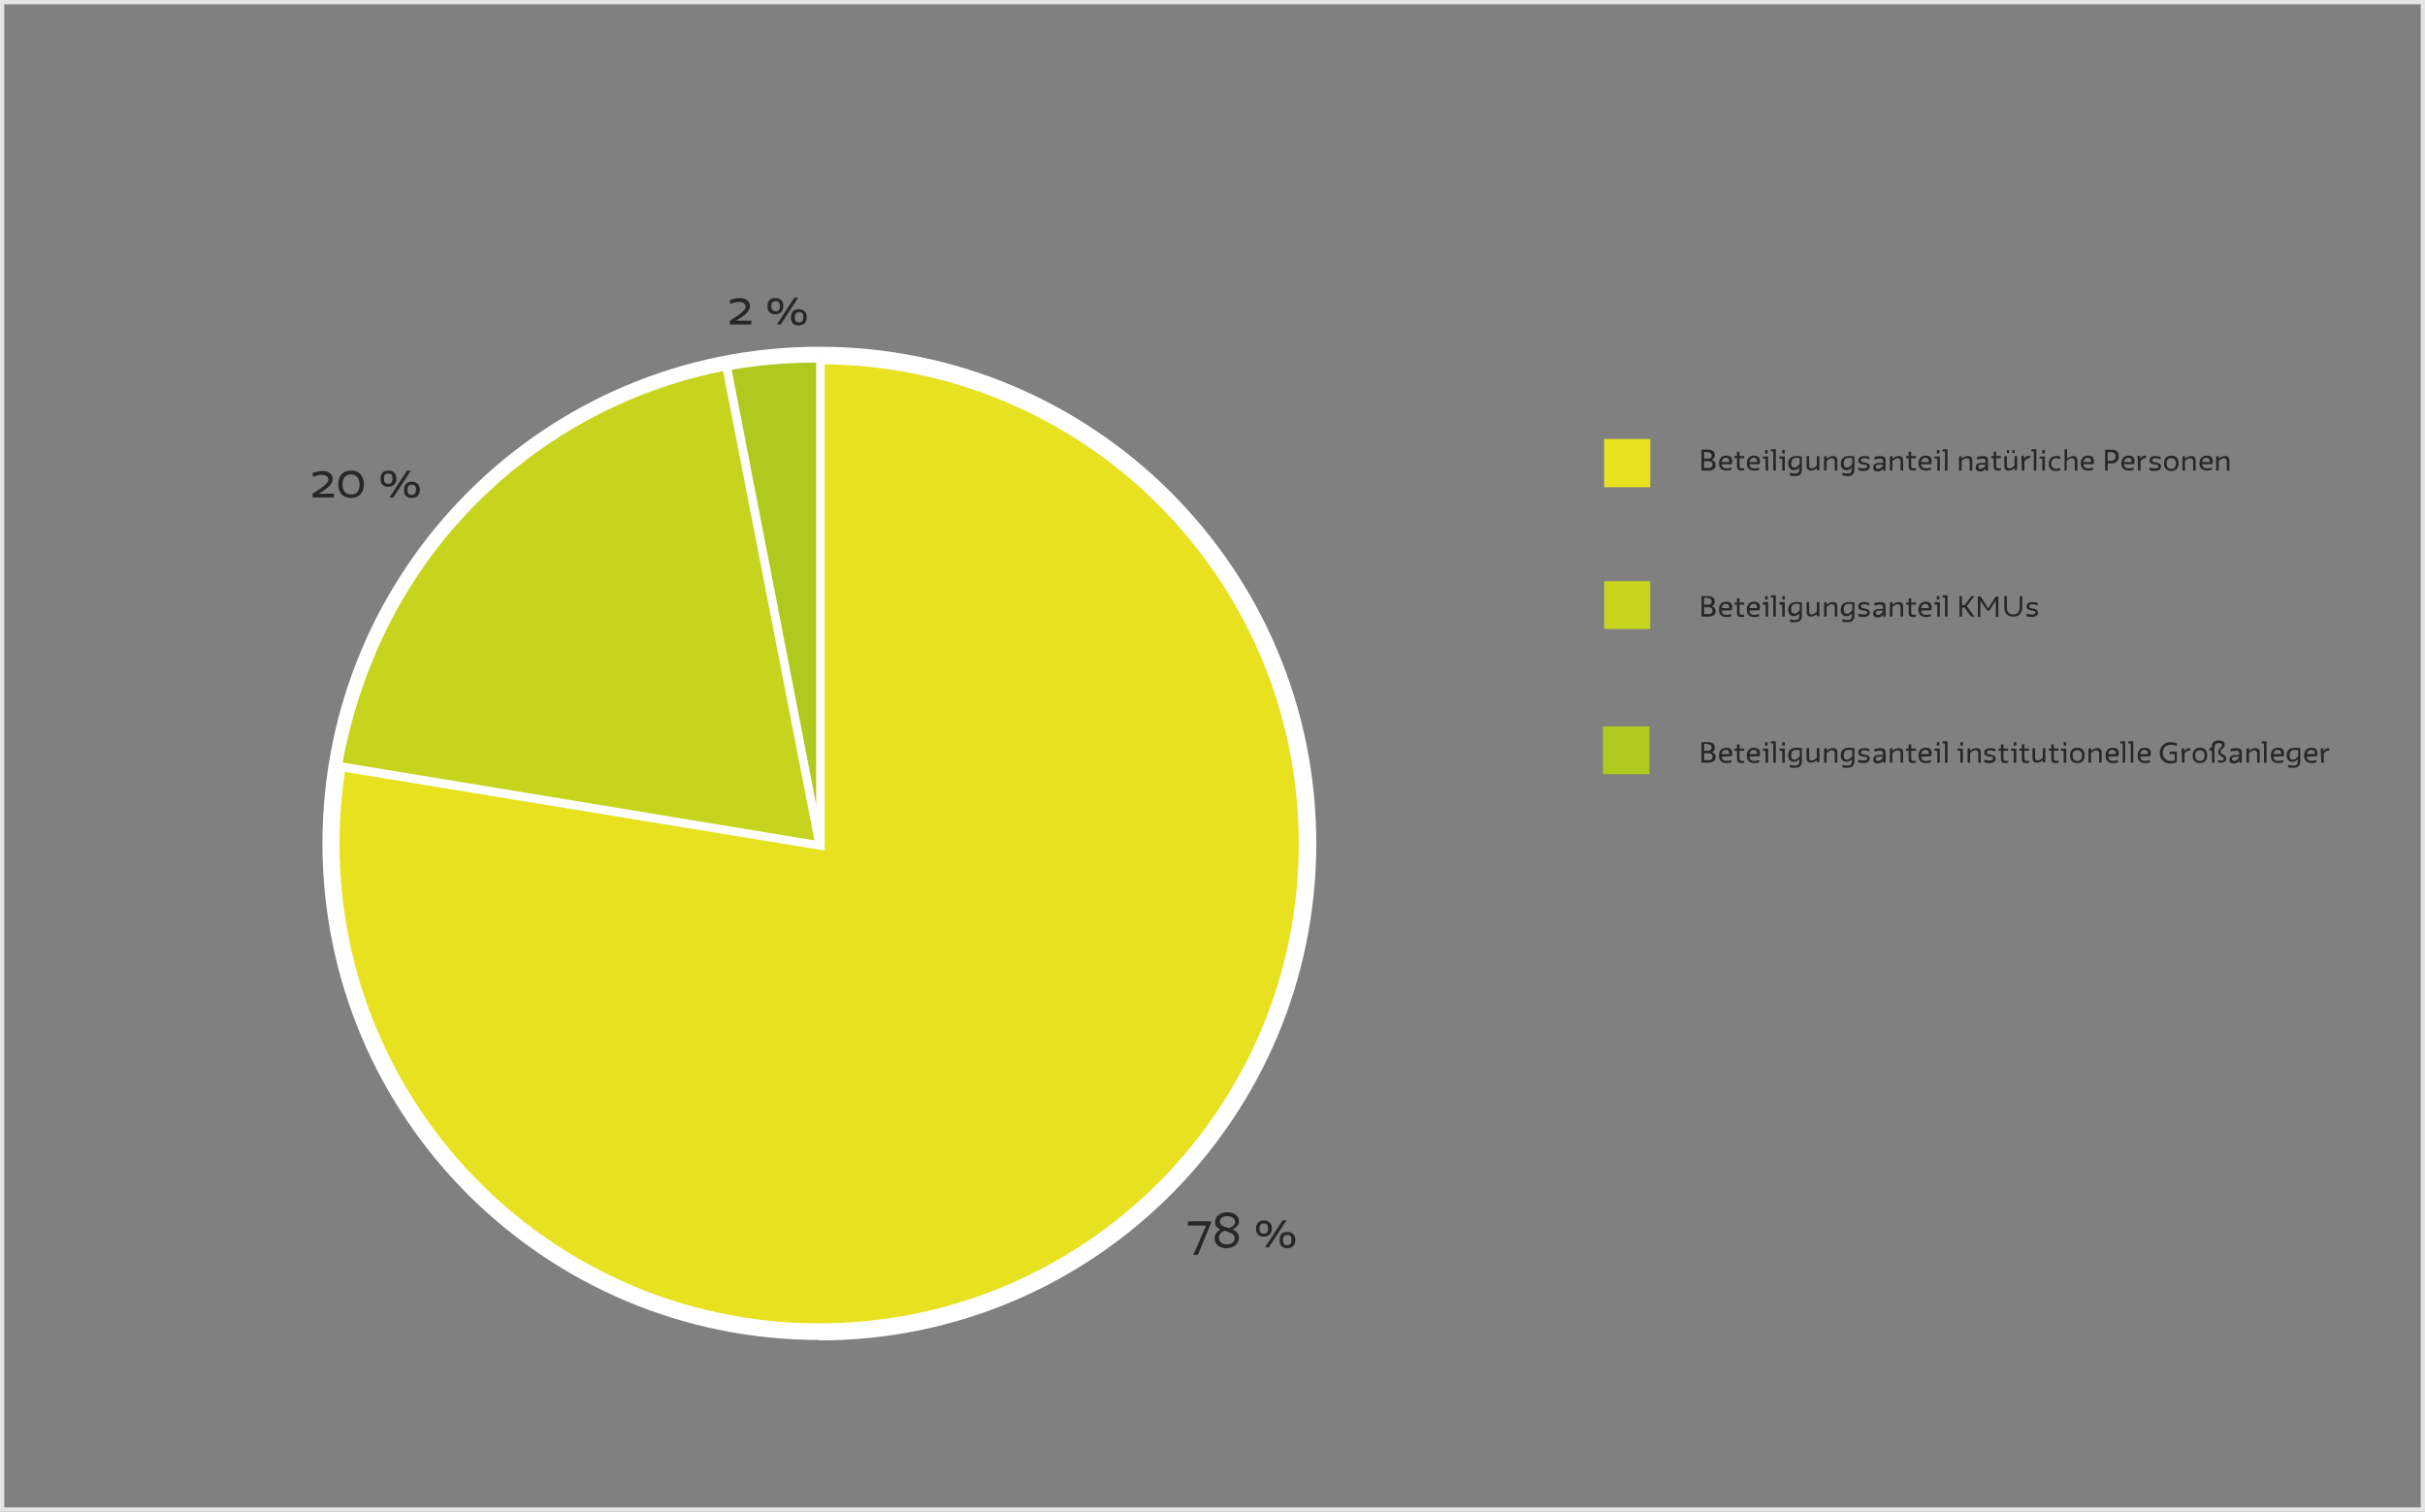 <?xml version="1.0" encoding="UTF-8"?>
<!-- Generator: Adobe Illustrator 25.3.1, SVG Export Plug-In . SVG Version: 6.00 Build 0)  -->
<svg xmlns="http://www.w3.org/2000/svg" xmlns:xlink="http://www.w3.org/1999/xlink" version="1.1" id="Ebene_1" x="0px" y="0px" viewBox="0 0 567.8 354" style="enable-background:new 0 0 567.8 354;" xml:space="preserve">
<rect x="0" y="0" width="567.8" height="354" fill="#808080" stroke="none"/>
<style type="text/css">
	.st0{fill:#272727;}
	.st1{fill:#E7E120;}
	.st2{fill:#C6D41D;}
	.st3{fill:#AFC91E;}
	.st4{fill:#FFFFFF;}
	.st5{fill:#E5E5E5;}
</style>
<g>
	<path class="st0" d="M280.5,293.8l3.1-7.5l-0.1-0.3h-5.3l-0.1,1h4.3l-3,6.9L280.5,293.8L280.5,293.8z M284.4,290.1   c0,1.5,1.4,2.2,2.7,2.2c1.5,0,3-0.8,3-2.5c0-1-0.7-1.5-1.5-1.9c0.8-0.4,1.5-1,1.5-1.9c0-1.3-1.2-2.1-2.7-2.1s-2.9,0.8-2.9,2.3   c0,0.9,0.5,1.4,1.3,1.7C285,288.3,284.4,289,284.4,290.1L284.4,290.1z M289.1,289.9c0,1-0.8,1.5-1.8,1.5c-1.1,0-1.9-0.5-1.9-1.6   c0-0.8,0.7-1.4,1.3-1.6C287.9,288.6,289.1,288.9,289.1,289.9L289.1,289.9z M285.6,286.1c0-0.8,0.8-1.3,1.8-1.3s1.8,0.5,1.8,1.4   c0,0.6-0.6,1.1-1.4,1.4C286.6,287.3,285.6,287,285.6,286.1L285.6,286.1z M294.9,287.7c0-0.9,0.4-1.2,1-1.2c0.8,0,1,0.5,1,1.2   c0,0.9-0.4,1.2-1,1.2C295.2,288.9,294.9,288.6,294.9,287.7L294.9,287.7z M294.1,287.7c0,1.1,0.5,1.9,1.8,1.9s1.9-0.8,1.9-1.9   s-0.6-1.9-1.9-1.9C294.7,285.8,294.1,286.6,294.1,287.7L294.1,287.7z M300.4,290.4c0-0.9,0.4-1.2,1-1.2c0.8,0,1,0.4,1,1.2   c0,0.9-0.4,1.2-1,1.2C300.7,291.6,300.4,291.2,300.4,290.4L300.4,290.4L300.4,290.4z M299.6,290.4c0,1.1,0.5,1.9,1.8,1.9   s1.9-0.8,1.9-1.9s-0.6-1.9-1.9-1.9S299.6,289.2,299.6,290.4L299.6,290.4z M296.2,292.1h0.9l4.1-6.3h-0.9L296.2,292.1L296.2,292.1z"></path>
	<path class="st0" d="M78.2,116.5v-0.9h-3.6l0,0c1.1-0.6,3.3-1.9,3.3-3.4c0-0.9-0.6-1.9-2.4-1.9c-0.8,0-1.7,0.2-2.3,0.5l0.1,0.9   c0.6-0.3,1.4-0.5,2-0.5c1.3,0,1.6,0.7,1.6,1.1c0,1.2-3,2.8-3.7,3.3v0.9H78.2L78.2,116.5z M79.2,113.4c0,1.8,0.9,3.2,3,3.2   c2,0,3-1.3,3-3.2c0-1.7-0.9-3.2-3-3.2C80.2,110.2,79.2,111.5,79.2,113.4L79.2,113.4z M80.2,113.4c0-1.5,0.7-2.3,2-2.3s2,0.9,2,2.4   s-0.7,2.3-2,2.3C80.8,115.8,80.2,114.8,80.2,113.4L80.2,113.4z M89.9,112.1c0-0.9,0.3-1.2,1-1.2c0.8,0,1,0.4,1,1.2   c0,0.9-0.4,1.2-1,1.2C90.2,113.3,89.9,112.9,89.9,112.1L89.9,112.1z M89.1,112.1c0,1.1,0.5,1.9,1.8,1.9s1.9-0.8,1.9-1.9   c0-1.2-0.6-1.9-1.9-1.9C89.7,110.2,89.1,110.9,89.1,112.1L89.1,112.1z M95.4,114.7c0-0.9,0.4-1.2,1-1.2c0.8,0,1,0.4,1,1.2   c0,0.9-0.4,1.2-1,1.2C95.7,115.9,95.4,115.6,95.4,114.7L95.4,114.7L95.4,114.7z M94.6,114.7c0,1.2,0.5,1.9,1.8,1.9s1.9-0.8,1.9-1.9   s-0.6-1.9-1.9-1.9C95.2,112.8,94.6,113.6,94.6,114.7L94.6,114.7z M91.2,116.5h0.9l4.1-6.3h-0.9L91.2,116.5L91.2,116.5z"></path>
	<path class="st0" d="M175.9,76v-0.9h-3.6l0,0c1.1-0.6,3.3-1.9,3.3-3.4c0-0.9-0.6-1.9-2.4-1.9c-0.9,0-1.7,0.2-2.3,0.5l0.1,0.9   c0.6-0.3,1.4-0.5,2-0.5c1.3,0,1.6,0.7,1.6,1.1c0,1.2-3,2.8-3.7,3.3V76H175.9L175.9,76z M180.6,71.7c0-0.9,0.4-1.2,1-1.2   c0.8,0,1,0.4,1,1.2c0,0.9-0.4,1.2-1,1.2C180.9,72.8,180.6,72.5,180.6,71.7L180.6,71.7z M179.7,71.7c0,1.1,0.5,1.9,1.8,1.9   s1.9-0.8,1.9-1.9c0-1.2-0.6-1.9-1.9-1.9C180.3,69.8,179.7,70.5,179.7,71.7L179.7,71.7z M186.1,74.3c0-0.9,0.4-1.2,1-1.2   c0.8,0,1,0.4,1,1.2c0,0.9-0.4,1.2-1,1.2C186.4,75.5,186.1,75.2,186.1,74.3L186.1,74.3L186.1,74.3z M185.2,74.3   c0,1.2,0.5,1.9,1.8,1.9s1.9-0.8,1.9-1.9s-0.6-1.9-1.9-1.9C185.8,72.4,185.2,73.2,185.2,74.3L185.2,74.3z M181.9,76h0.9l4.1-6.3H186   L181.9,76L181.9,76z"></path>
	<polygon class="st1" points="375.6,102.8 375.6,114.1 386.4,114.1 386.4,102.8  "></polygon>
	<polygon class="st2" points="375.6,136.1 375.6,147.3 386.4,147.3 386.4,136.1  "></polygon>
	<polygon class="st3" points="375.3,170.1 375.3,181.3 386.2,181.3 386.2,170.1  "></polygon>
	<path class="st1" d="M191.8,311.9c63.2,0,114.4-51.2,114.4-114.4S255,83.1,191.8,83.1S77.5,134.3,77.5,197.5   S128.7,311.9,191.8,311.9L191.8,311.9z"></path>
	<path class="st4" d="M191.8,311.9v2c64.3,0,116.4-52.1,116.4-116.4S256.1,81.2,191.8,81.2s-116.3,52-116.3,116.3   s52.1,116.3,116.4,116.3L191.8,311.9v-2c-31,0-59.1-12.6-79.4-32.9s-32.9-48.4-32.9-79.4s12.6-59.1,32.9-79.4s48.4-32.9,79.4-32.9   s59.1,12.6,79.4,32.9s32.9,48.4,32.9,79.4s-12.6,59.1-32.9,79.4s-48.4,32.9-79.4,32.9L191.8,311.9L191.8,311.9z"></path>
	<path class="st3" d="M192.1,83.9c-14.1,0-27.7,2.1-39.9,7.2c-1.4,0.6,39.9,107.2,39.9,107.2V83.9"></path>
	<path class="st4" d="M192.1,82.9c-14.1,0-27.9,2.1-40.3,7.2l0.4,0.9l-0.4-0.9c-0.2,0.1-0.3,0.2-0.4,0.3c-0.1,0.2-0.2,0.3-0.2,0.4   s0,0.2,0,0.3c0,0.2,0,0.3,0,0.4c0.1,0.5,0.3,1.3,0.7,2.4c1.3,4.2,4.4,12.8,8.4,23.4c11.8,31.7,30.9,81.2,30.9,81.2l1.9-0.4V83.9h-2   l0,0v114.4h1l0.9-0.4c0,0-0.6-1.6-1.7-4.4c-3.8-9.9-13.4-34.7-22-57.5c-4.3-11.4-8.4-22.2-11.4-30.5c-1.5-4.1-2.7-7.6-3.6-10.1   c-0.4-1.3-0.8-2.3-1-3c-0.1-0.4-0.2-0.7-0.2-0.9c0-0.1,0-0.2-0.1-0.3v-0.1l0,0h-0.3h0.3l0,0h-0.3h0.3h-0.8l0.7,0.3   c0.1-0.1,0.1-0.2,0.1-0.3h-0.8l0.7,0.3l-0.9-0.3l0.7,0.6c0.1-0.1,0.1-0.2,0.1-0.3l-0.9-0.3l0.7,0.6l-0.7-0.6l0.3,0.9   c0.2-0.1,0.3-0.2,0.4-0.3l-0.7-0.6l0.3,0.9l0,0c12.1-5,25.6-7.1,39.6-7.1L192.1,82.9L192.1,82.9z"></path>
	<path class="st2" d="M170.1,85.7c-19.2,3.7-36.3,12-50.4,23.5c-21.5,17.5-35.4,41.6-40.7,70.2l112.9,18.5L170.1,85.7"></path>
	<path class="st4" d="M169.9,84.7c-19.3,3.8-36.6,12.1-50.8,23.8c-21.7,17.7-35.7,42-41,70.8l-0.2,1l115.3,18.9L171.1,85.5l-2,0.4   l0,0l21.6,110.9L79.2,178.4l-0.2,1l1,0.2c5.2-28.4,19-52.2,40.3-69.6c14-11.4,31-19.7,50-23.3L169.9,84.7L169.9,84.7L169.9,84.7z"></path>
	<path class="st0" d="M398.4,178.6h1.7c1.1,0,1.6-0.6,1.6-1.3c0-0.6-0.3-1-0.9-1.1c0.5-0.2,0.7-0.6,0.7-1.1c0-0.8-0.5-1.3-1.6-1.3   h-1.5L398.4,178.6L398.4,178.6z M400.1,176.4c0.6,0,0.9,0.4,0.9,0.8c0,0.4-0.3,0.8-0.9,0.8H399v-1.6H400.1L400.1,176.4z    M399.9,174.3c0.6,0,0.9,0.4,0.9,0.8c0,0.4-0.3,0.7-0.9,0.7H399v-1.6h0.9V174.3z M405.5,177.1c0-0.2,0.1-0.5,0.1-0.7   c0-0.9-0.5-1.3-1.4-1.3c-1.1,0-1.7,0.7-1.7,1.9c0,1.1,0.6,1.7,1.8,1.7c0.5,0,0.9-0.1,1.1-0.2V178c-0.4,0.1-0.8,0.2-1.1,0.2   c-0.6,0-1.1-0.2-1.2-1L405.5,177.1L405.5,177.1z M404.1,175.6c0.4,0,0.8,0.2,0.8,0.8v0.2h-1.8C403.2,176,403.5,175.6,404.1,175.6   L404.1,175.6z M406.1,175.8h0.6v1.9c0,0.8,0.4,1,1,1c0.2,0,0.5,0,0.7-0.1v-0.5c-0.2,0.1-0.4,0.1-0.5,0.1c-0.3,0-0.6-0.1-0.6-0.6   v-1.8h1.1v-0.5h-1.1v-1h-0.6v1h-0.6V175.8L406.1,175.8z M412,177.1c0-0.2,0.1-0.5,0.1-0.7c0-0.9-0.5-1.3-1.4-1.3   c-1.1,0-1.7,0.7-1.7,1.9c0,1.1,0.6,1.7,1.8,1.7c0.5,0,0.9-0.1,1.1-0.2V178c-0.4,0.1-0.8,0.2-1.1,0.2c-0.6,0-1.1-0.2-1.2-1   L412,177.1L412,177.1z M410.6,175.6c0.4,0,0.8,0.2,0.8,0.8v0.2h-1.8C409.7,176,410.1,175.6,410.6,175.6L410.6,175.6z M412.7,175.8   h0.7v2.8h0.6v-3.3h-1.2L412.7,175.8L412.7,175.8z M413.3,174.6h0.6v-0.8h-0.6V174.6L413.3,174.6z M414.6,174.1h0.6v4.5h0.6v-5h-1.1   L414.6,174.1L414.6,174.1z M416.6,175.8h0.7v2.8h0.6v-3.3h-1.2L416.6,175.8L416.6,175.8z M417.3,174.6h0.6v-0.8h-0.6V174.6   L417.3,174.6z M421.3,178.2c0,0.9-0.4,1.1-1,1.1c-0.4,0-0.9-0.1-1.2-0.2v0.6c0.3,0.1,0.8,0.1,1.2,0.1c1.1,0,1.6-0.6,1.6-1.5v-3.1   c-0.6-0.1-1-0.1-1.3-0.1c-1.4,0-1.9,0.8-1.9,1.8c0,0.9,0.5,1.5,1.3,1.5c0.5,0,0.9-0.2,1.3-0.6V178.2L421.3,178.2z M420.2,177.9   c-0.4,0-0.8-0.1-0.8-1s0.4-1.3,1.2-1.3c0.2,0,0.4,0,0.8,0.1v1.4C421,177.6,420.6,177.9,420.2,177.9L420.2,177.9z M426,175.2h-0.6   v2.2c-0.3,0.4-0.8,0.7-1.2,0.7c-0.4,0-0.6-0.2-0.6-0.7v-2.2H423v2.3c0,0.8,0.4,1.1,1.1,1.1c0.5,0,1-0.3,1.3-0.6v0.5h0.6V175.2   L426,175.2z M427.1,178.6h0.6v-2.3c0.4-0.3,0.8-0.6,1.2-0.6c0.4,0,0.7,0.2,0.7,0.7v2.2h0.6v-2.3c0-0.8-0.3-1.1-1.1-1.1   c-0.5,0-1,0.3-1.4,0.6v-0.6l-0.6,0.1L427.1,178.6L427.1,178.6z M433.6,178.2c0,0.9-0.4,1.1-1,1.1c-0.4,0-0.9-0.1-1.2-0.2v0.6   c0.3,0.1,0.8,0.1,1.2,0.1c1.1,0,1.6-0.6,1.6-1.5v-3.1c-0.6-0.1-1-0.1-1.3-0.1c-1.4,0-1.9,0.8-1.9,1.8c0,0.9,0.5,1.5,1.3,1.5   c0.5,0,0.9-0.2,1.3-0.6V178.2L433.6,178.2z M432.5,177.9c-0.4,0-0.8-0.1-0.8-1s0.4-1.3,1.2-1.3c0.2,0,0.4,0,0.8,0.1v1.4   C433.3,177.6,432.9,177.9,432.5,177.9L432.5,177.9z M437.2,177.6c0,0.3-0.2,0.5-0.9,0.5c-0.4,0-0.8-0.1-1.2-0.2v0.6   c0.3,0.1,0.7,0.2,1.2,0.2c1,0,1.5-0.5,1.5-1c0-0.8-0.7-0.9-1.3-1c-0.4-0.1-0.8-0.2-0.8-0.5s0.3-0.5,0.8-0.5c0.4,0,0.8,0.1,1.2,0.3   v-0.6c-0.3-0.1-0.7-0.2-1.2-0.2c-0.8,0-1.4,0.3-1.4,1c0,0.8,0.7,0.9,1.3,1C436.9,177.2,437.2,177.3,437.2,177.6L437.2,177.6z    M440.9,178.6h0.6v-2.3c0-0.9-0.4-1.1-1.3-1.1c-0.5,0-1,0.1-1.3,0.2v0.6c0.4-0.1,0.9-0.2,1.2-0.2c0.6,0,0.8,0.1,0.8,0.7v0.3H440   c-0.9,0-1.4,0.4-1.4,1.1c0,0.6,0.4,0.9,1.1,0.9c0.5,0,1-0.3,1.3-0.7L440.9,178.6L440.9,178.6z M439.7,178.2c-0.3,0-0.5-0.2-0.5-0.5   s0.2-0.5,0.9-0.5h0.8C440.8,177.8,440.2,178.2,439.7,178.2L439.7,178.2z M442.5,178.6h0.6v-2.3c0.4-0.3,0.8-0.6,1.2-0.6   c0.4,0,0.7,0.2,0.7,0.7v2.2h0.6v-2.3c0-0.8-0.3-1.1-1.1-1.1c-0.5,0-1,0.3-1.4,0.6v-0.6l-0.6,0.1L442.5,178.6L442.5,178.6z    M446.3,175.8h0.6v1.9c0,0.8,0.4,1,1,1c0.2,0,0.5,0,0.7-0.1v-0.5c-0.2,0.1-0.4,0.1-0.5,0.1c-0.3,0-0.6-0.1-0.6-0.6v-1.8h1.1v-0.5   h-1.1v-1h-0.6v1h-0.6V175.8L446.3,175.8z M452.2,177.1c0-0.2,0.1-0.5,0.1-0.7c0-0.9-0.5-1.3-1.4-1.3c-1.1,0-1.7,0.7-1.7,1.9   c0,1.1,0.6,1.7,1.8,1.7c0.5,0,0.9-0.1,1.1-0.2V178c-0.4,0.1-0.8,0.2-1.1,0.2c-0.6,0-1.1-0.2-1.2-1L452.2,177.1L452.2,177.1z    M450.8,175.6c0.4,0,0.8,0.2,0.8,0.8v0.2h-1.8C449.9,176,450.3,175.6,450.8,175.6L450.8,175.6z M452.9,175.8h0.7v2.8h0.6v-3.3H453   L452.9,175.8L452.9,175.8z M453.5,174.6h0.6v-0.8h-0.6V174.6L453.5,174.6z M454.8,174.1h0.6v4.5h0.6v-5h-1.1L454.8,174.1   L454.8,174.1z M458.3,175.8h0.7v2.8h0.6v-3.3h-1.2L458.3,175.8L458.3,175.8z M459,174.6h0.6v-0.8H459V174.6L459,174.6z    M460.7,178.6h0.6v-2.3c0.4-0.3,0.8-0.6,1.2-0.6c0.4,0,0.7,0.2,0.7,0.7v2.2h0.6v-2.3c0-0.8-0.3-1.1-1.1-1.1c-0.5,0-1,0.3-1.4,0.6   v-0.6l-0.6,0.1L460.7,178.6L460.7,178.6z M466.7,177.6c0,0.3-0.2,0.5-0.9,0.5c-0.4,0-0.8-0.1-1.2-0.2v0.6c0.3,0.1,0.7,0.2,1.2,0.2   c1,0,1.5-0.5,1.5-1c0-0.8-0.7-0.9-1.3-1c-0.5-0.1-0.8-0.2-0.8-0.5s0.3-0.5,0.8-0.5c0.4,0,0.8,0.1,1.2,0.3v-0.6   c-0.3-0.1-0.7-0.2-1.2-0.2c-0.8,0-1.4,0.3-1.4,1c0,0.8,0.7,0.9,1.3,1C466.4,177.2,466.7,177.3,466.7,177.6L466.7,177.6z    M467.9,175.8h0.6v1.9c0,0.8,0.4,1,1,1c0.2,0,0.5,0,0.7-0.1v-0.5c-0.2,0.1-0.4,0.1-0.5,0.1c-0.3,0-0.6-0.1-0.6-0.6v-1.8h1.1v-0.5   h-1.1v-1h-0.6v1H468L467.9,175.8L467.9,175.8z M470.8,175.8h0.7v2.8h0.6v-3.3h-1.2L470.8,175.8L470.8,175.8z M471.5,174.6h0.6v-0.8   h-0.6V174.6L471.5,174.6z M472.8,175.8h0.6v1.9c0,0.8,0.4,1,1,1c0.2,0,0.5,0,0.7-0.1v-0.5c-0.2,0.1-0.4,0.1-0.5,0.1   c-0.3,0-0.6-0.1-0.6-0.6v-1.8h1.1v-0.5H474v-1h-0.6v1h-0.6V175.8L472.8,175.8z M478.9,175.2h-0.6v2.2c-0.3,0.4-0.8,0.7-1.2,0.7   c-0.4,0-0.6-0.2-0.6-0.7v-2.2h-0.6v2.3c0,0.8,0.4,1.1,1.1,1.1c0.5,0,1-0.3,1.3-0.6v0.5h0.6L478.9,175.2L478.9,175.2z M479.7,175.8   h0.6v1.9c0,0.8,0.4,1,1,1c0.2,0,0.5,0,0.7-0.1v-0.5c-0.2,0.1-0.4,0.1-0.5,0.1c-0.3,0-0.6-0.1-0.6-0.6v-1.8h1.1v-0.5h-1.1v-1h-0.6v1   h-0.6V175.8L479.7,175.8z M482.5,175.8h0.7v2.8h0.6v-3.3h-1.2L482.5,175.8L482.5,175.8z M483.2,174.6h0.6v-0.8h-0.6V174.6   L483.2,174.6z M484.7,176.9c0,1.1,0.5,1.8,1.7,1.8s1.7-0.8,1.7-1.8c0-1.1-0.5-1.8-1.7-1.8S484.7,175.9,484.7,176.9L484.7,176.9z    M485.3,176.9c0-0.8,0.3-1.2,1.1-1.2c0.7,0,1.1,0.4,1.1,1.2c0,0.9-0.4,1.3-1.1,1.3C485.6,178.2,485.3,177.7,485.3,176.9   L485.3,176.9z M489,178.6h0.6v-2.3c0.4-0.3,0.8-0.6,1.2-0.6c0.4,0,0.7,0.2,0.7,0.7v2.2h0.6v-2.3c0-0.8-0.3-1.1-1.1-1.1   c-0.5,0-1,0.3-1.4,0.6v-0.6l-0.6,0.1L489,178.6L489,178.6z M496,177.1c0-0.2,0.1-0.5,0.1-0.7c0-0.9-0.5-1.3-1.4-1.3   c-1.1,0-1.7,0.7-1.7,1.9c0,1.1,0.6,1.7,1.8,1.7c0.5,0,0.9-0.1,1.1-0.2V178c-0.4,0.1-0.8,0.2-1.1,0.2c-0.6,0-1.1-0.2-1.2-1   L496,177.1L496,177.1z M494.6,175.6c0.4,0,0.8,0.2,0.8,0.8v0.2h-1.8C493.7,176,494.1,175.6,494.6,175.6L494.6,175.6z M496.4,174.1   h0.6v4.5h0.6v-5h-1.1L496.4,174.1L496.4,174.1z M498.3,174.1h0.6v4.5h0.6v-5h-1.1L498.3,174.1L498.3,174.1z M503.5,177.1   c0-0.2,0.1-0.5,0.1-0.7c0-0.9-0.5-1.3-1.4-1.3c-1.1,0-1.7,0.7-1.7,1.9c0,1.1,0.6,1.7,1.8,1.7c0.5,0,0.9-0.1,1.1-0.2V178   c-0.4,0.1-0.8,0.2-1.1,0.2c-0.6,0-1.1-0.2-1.2-1L503.5,177.1L503.5,177.1z M502.1,175.6c0.4,0,0.8,0.2,0.8,0.8v0.2h-1.8   C501.2,176,501.6,175.6,502.1,175.6L502.1,175.6z M508.1,176.6h1.1v1.5c-0.3,0.1-0.6,0.1-0.9,0.1c-1.2,0-1.9-0.8-1.9-1.9   c0-1.2,0.8-1.9,1.9-1.9c0.5,0,1.1,0.1,1.4,0.3v-0.6c-0.3-0.2-0.9-0.3-1.5-0.3c-1.5,0-2.5,1.1-2.5,2.5c0,1.6,1.1,2.5,2.5,2.5   c0.6,0,1.1-0.1,1.5-0.4V176H508v0.6H508.1z M510.9,178.6h0.6v-2.2c0.3-0.4,0.6-0.6,1-0.6c0.1,0,0.2,0,0.3,0v-0.6h-0.2   c-0.5,0-0.9,0.3-1.2,0.7v-0.7l-0.6,0.1L510.9,178.6L510.9,178.6z M513.4,176.9c0,1.1,0.5,1.8,1.7,1.8s1.7-0.8,1.7-1.8   c0-1.1-0.5-1.8-1.7-1.8S513.4,175.9,513.4,176.9L513.4,176.9z M514,176.9c0-0.8,0.3-1.2,1.1-1.2c0.7,0,1.1,0.4,1.1,1.2   c0,0.9-0.4,1.3-1.1,1.3C514.3,178.2,514,177.7,514,176.9L514,176.9z M517.4,175.8h0.5v2.8h0.6v-3.5c0-0.7,0.3-1.1,1-1.1   c0.5,0,0.8,0.2,0.8,0.5c0,0.5-0.9,0.8-0.9,1.6c0,1,1.3,1,1.3,1.6c0,0.3-0.2,0.4-0.6,0.4c-0.2,0-0.5,0-0.8-0.1v0.5   c0.2,0.1,0.5,0.1,0.8,0.1c0.8,0,1.2-0.5,1.2-0.9c0-1-1.4-1-1.4-1.7c0-0.5,1-0.8,1-1.6c0-0.6-0.4-1-1.4-1c-1.2,0-1.6,0.6-1.6,1.5   v0.2h-0.5L517.4,175.8L517.4,175.8z M524.3,178.6h0.6v-2.3c0-0.9-0.4-1.1-1.3-1.1c-0.5,0-1,0.1-1.3,0.2v0.6   c0.4-0.1,0.9-0.2,1.2-0.2c0.6,0,0.8,0.1,0.8,0.7v0.3h-0.9c-0.9,0-1.4,0.4-1.4,1.1c0,0.6,0.4,0.9,1.1,0.9c0.5,0,1-0.3,1.3-0.7   L524.3,178.6L524.3,178.6z M523.1,178.2c-0.3,0-0.5-0.2-0.5-0.5s0.2-0.5,0.9-0.5h0.8C524.2,177.8,523.6,178.2,523.1,178.2   L523.1,178.2z M526,178.6h0.6v-2.3c0.4-0.3,0.8-0.6,1.2-0.6s0.7,0.2,0.7,0.7v2.2h0.6v-2.3c0-0.8-0.3-1.1-1.1-1.1   c-0.5,0-1,0.3-1.4,0.6v-0.6l-0.6,0.1V178.6L526,178.6z M529.5,174.1h0.6v4.5h0.6v-5h-1.1L529.5,174.1L529.5,174.1z M534.7,177.1   c0-0.2,0.1-0.5,0.1-0.7c0-0.9-0.5-1.3-1.4-1.3c-1.1,0-1.7,0.7-1.7,1.9c0,1.1,0.6,1.7,1.8,1.7c0.5,0,0.9-0.1,1.1-0.2V178   c-0.4,0.1-0.8,0.2-1.1,0.2c-0.6,0-1.1-0.2-1.2-1L534.7,177.1L534.7,177.1z M533.3,175.6c0.4,0,0.8,0.2,0.8,0.8v0.2h-1.8   C532.4,176,532.7,175.6,533.3,175.6L533.3,175.6z M538,178.2c0,0.9-0.4,1.1-1,1.1c-0.4,0-0.9-0.1-1.2-0.2v0.6   c0.3,0.1,0.8,0.1,1.2,0.1c1.1,0,1.6-0.6,1.6-1.5v-3.1c-0.6-0.1-1-0.1-1.3-0.1c-1.4,0-1.9,0.8-1.9,1.8c0,0.9,0.5,1.5,1.3,1.5   c0.5,0,0.9-0.2,1.3-0.6L538,178.2L538,178.2z M536.9,177.9c-0.4,0-0.8-0.1-0.8-1s0.4-1.3,1.2-1.3c0.2,0,0.4,0,0.8,0.1v1.4   C537.7,177.6,537.3,177.9,536.9,177.9L536.9,177.9z M542.5,177.1c0-0.2,0.1-0.5,0.1-0.7c0-0.9-0.5-1.3-1.4-1.3   c-1.1,0-1.7,0.7-1.7,1.9c0,1.1,0.6,1.7,1.8,1.7c0.5,0,0.9-0.1,1.1-0.2V178c-0.4,0.1-0.8,0.2-1.1,0.2c-0.6,0-1.1-0.2-1.2-1   L542.5,177.1L542.5,177.1z M541.2,175.6c0.4,0,0.8,0.2,0.8,0.8v0.2h-1.8C540.2,176,540.6,175.6,541.2,175.6L541.2,175.6z    M543.5,178.6h0.6v-2.2c0.3-0.4,0.6-0.6,1-0.6c0.1,0,0.2,0,0.3,0v-0.6h-0.2c-0.5,0-0.9,0.3-1.2,0.7v-0.7l-0.6,0.1L543.5,178.6   L543.5,178.6z"></path>
	<path class="st0" d="M398.4,144.4h1.7c1.1,0,1.6-0.6,1.6-1.3c0-0.6-0.3-1-0.9-1.1c0.5-0.2,0.7-0.6,0.7-1.1c0-0.8-0.5-1.3-1.6-1.3   h-1.5L398.4,144.4L398.4,144.4z M400.1,142.2c0.6,0,0.9,0.4,0.9,0.8c0,0.4-0.3,0.8-0.9,0.8H399v-1.6H400.1L400.1,142.2z    M399.9,140.1c0.6,0,0.9,0.4,0.9,0.8c0,0.4-0.3,0.7-0.9,0.7H399V140h0.9V140.1z M405.5,142.9c0-0.2,0.1-0.5,0.1-0.7   c0-0.9-0.5-1.3-1.4-1.3c-1.1,0-1.7,0.7-1.7,1.9c0,1.1,0.6,1.7,1.8,1.7c0.5,0,0.9-0.1,1.1-0.2v-0.5c-0.4,0.1-0.8,0.2-1.1,0.2   c-0.6,0-1.1-0.2-1.2-1L405.5,142.9L405.5,142.9z M404.1,141.4c0.4,0,0.8,0.2,0.8,0.8v0.2h-1.8C403.2,141.8,403.5,141.4,404.1,141.4   L404.1,141.4z M406.1,141.6h0.6v1.9c0,0.8,0.4,1,1,1c0.2,0,0.5,0,0.7-0.1v-0.5c-0.2,0.1-0.4,0.1-0.5,0.1c-0.3,0-0.6-0.1-0.6-0.6   v-1.8h1.1v-0.5h-1.1v-1h-0.6v1h-0.6V141.6L406.1,141.6z M412,142.9c0-0.2,0.1-0.5,0.1-0.7c0-0.9-0.5-1.3-1.4-1.3   c-1.1,0-1.7,0.7-1.7,1.9c0,1.1,0.6,1.7,1.8,1.7c0.5,0,0.9-0.1,1.1-0.2v-0.5c-0.4,0.1-0.8,0.2-1.1,0.2c-0.6,0-1.1-0.2-1.2-1   L412,142.9L412,142.9z M410.6,141.4c0.4,0,0.8,0.2,0.8,0.8v0.2h-1.8C409.7,141.8,410.1,141.4,410.6,141.4L410.6,141.4z    M412.7,141.6h0.7v2.8h0.6V141h-1.2L412.7,141.6L412.7,141.6z M413.3,140.4h0.6v-0.8h-0.6V140.4L413.3,140.4z M414.6,139.9h0.6v4.5   h0.6v-5h-1.1L414.6,139.9L414.6,139.9z M416.6,141.6h0.7v2.8h0.6V141h-1.2L416.6,141.6L416.6,141.6z M417.3,140.4h0.6v-0.8h-0.6   V140.4L417.3,140.4z M421.3,144.1c0,0.9-0.4,1.1-1,1.1c-0.4,0-0.9-0.1-1.2-0.2v0.6c0.3,0.1,0.8,0.1,1.2,0.1c1.1,0,1.6-0.6,1.6-1.5   v-3.1c-0.6-0.1-1-0.1-1.3-0.1c-1.4,0-1.9,0.8-1.9,1.8c0,0.9,0.5,1.5,1.3,1.5c0.5,0,0.9-0.2,1.3-0.6V144.1L421.3,144.1z    M420.2,143.7c-0.4,0-0.8-0.1-0.8-1s0.4-1.3,1.2-1.3c0.2,0,0.4,0,0.8,0.1v1.4C421,143.4,420.6,143.7,420.2,143.7L420.2,143.7z    M426,141h-0.6v2.2c-0.3,0.4-0.8,0.7-1.2,0.7c-0.4,0-0.6-0.2-0.6-0.7V141H423v2.3c0,0.8,0.4,1.1,1.1,1.1c0.5,0,1-0.3,1.3-0.6v0.5   h0.6V141L426,141z M427.1,144.4h0.6v-2.3c0.4-0.3,0.8-0.6,1.2-0.6c0.4,0,0.7,0.2,0.7,0.7v2.2h0.6v-2.3c0-0.8-0.3-1.1-1.1-1.1   c-0.5,0-1,0.3-1.4,0.6V141l-0.6,0.1L427.1,144.4L427.1,144.4z M433.6,144.1c0,0.9-0.4,1.1-1,1.1c-0.4,0-0.9-0.1-1.2-0.2v0.6   c0.3,0.1,0.8,0.1,1.2,0.1c1.1,0,1.6-0.6,1.6-1.5v-3.1c-0.6-0.1-1-0.1-1.3-0.1c-1.4,0-1.9,0.8-1.9,1.8c0,0.9,0.5,1.5,1.3,1.5   c0.5,0,0.9-0.2,1.3-0.6V144.1L433.6,144.1z M432.5,143.7c-0.4,0-0.8-0.1-0.8-1s0.4-1.3,1.2-1.3c0.2,0,0.4,0,0.8,0.1v1.4   C433.3,143.4,432.9,143.7,432.5,143.7L432.5,143.7z M437.2,143.4c0,0.3-0.2,0.5-0.9,0.5c-0.4,0-0.8-0.1-1.2-0.2v0.6   c0.3,0.1,0.7,0.2,1.2,0.2c1,0,1.5-0.5,1.5-1c0-0.8-0.7-0.9-1.3-1c-0.4-0.1-0.8-0.2-0.8-0.5s0.3-0.5,0.8-0.5c0.4,0,0.8,0.1,1.2,0.3   v-0.6c-0.3-0.1-0.7-0.2-1.2-0.2c-0.8,0-1.4,0.3-1.4,1c0,0.8,0.7,0.9,1.3,1C436.9,143,437.2,143.1,437.2,143.4L437.2,143.4z    M440.9,144.4h0.6v-2.3c0-0.9-0.4-1.1-1.3-1.1c-0.5,0-1,0.1-1.3,0.2v0.6c0.4-0.1,0.9-0.2,1.2-0.2c0.6,0,0.8,0.1,0.8,0.7v0.3H440   c-0.9,0-1.4,0.4-1.4,1.1c0,0.6,0.4,0.9,1.1,0.9c0.5,0,1-0.3,1.3-0.7L440.9,144.4L440.9,144.4z M439.7,144c-0.3,0-0.5-0.2-0.5-0.5   s0.2-0.5,0.9-0.5h0.8C440.8,143.6,440.2,144,439.7,144L439.7,144z M442.5,144.4h0.6v-2.3c0.4-0.3,0.8-0.6,1.2-0.6   c0.4,0,0.7,0.2,0.7,0.7v2.2h0.6v-2.3c0-0.8-0.3-1.1-1.1-1.1c-0.5,0-1,0.3-1.4,0.6V141l-0.6,0.1L442.5,144.4L442.5,144.4z    M446.3,141.6h0.6v1.9c0,0.8,0.4,1,1,1c0.2,0,0.5,0,0.7-0.1v-0.5c-0.2,0.1-0.4,0.1-0.5,0.1c-0.3,0-0.6-0.1-0.6-0.6v-1.8h1.1v-0.5   h-1.1v-1h-0.6v1h-0.6V141.6L446.3,141.6z M452.2,142.9c0-0.2,0.1-0.5,0.1-0.7c0-0.9-0.5-1.3-1.4-1.3c-1.1,0-1.7,0.7-1.7,1.9   c0,1.1,0.6,1.7,1.8,1.7c0.5,0,0.9-0.1,1.1-0.2v-0.5c-0.4,0.1-0.8,0.2-1.1,0.2c-0.6,0-1.1-0.2-1.2-1L452.2,142.9L452.2,142.9z    M450.8,141.4c0.4,0,0.8,0.2,0.8,0.8v0.2h-1.8C449.9,141.8,450.3,141.4,450.8,141.4L450.8,141.4z M452.9,141.6h0.7v2.8h0.6V141H453   L452.9,141.6L452.9,141.6z M453.5,140.4h0.6v-0.8h-0.6V140.4L453.5,140.4z M454.8,139.9h0.6v4.5h0.6v-5h-1.1L454.8,139.9   L454.8,139.9z M458.8,144.4h0.6v-2.1h0.6l1.5,2.1h0.8l-1.8-2.5l1.8-2.3h-0.7l-1.6,2.1h-0.6v-2.1h-0.6L458.8,144.4L458.8,144.4z    M465.3,143h0.5l1.5-2.4l0,0v3.9h0.6v-4.8h-0.6l-1.8,2.8l-1.7-2.8h-0.7v4.8h0.6v-3.8l0,0L465.3,143L465.3,143z M472.9,139.6v2.6   c0,1-0.5,1.7-1.5,1.7s-1.5-0.6-1.5-1.7v-2.6h-0.6v2.6c0,1.5,0.8,2.2,2.1,2.2c1.4,0,2.1-0.9,2.1-2.2v-2.6H472.9L472.9,139.6z    M476.6,143.4c0,0.3-0.2,0.5-0.9,0.5c-0.4,0-0.8-0.1-1.2-0.2v0.6c0.3,0.1,0.7,0.2,1.2,0.2c1,0,1.5-0.5,1.5-1c0-0.8-0.7-0.9-1.3-1   c-0.4-0.1-0.8-0.2-0.8-0.5s0.3-0.5,0.8-0.5c0.4,0,0.8,0.1,1.2,0.3v-0.6c-0.3-0.1-0.7-0.2-1.2-0.2c-0.8,0-1.4,0.3-1.4,1   c0,0.8,0.7,0.9,1.3,1C476.2,143,476.6,143.1,476.6,143.4L476.6,143.4z"></path>
	<path class="st0" d="M398.4,110.2h1.7c1.1,0,1.6-0.6,1.6-1.3c0-0.6-0.3-1-0.9-1.2c0.5-0.2,0.7-0.6,0.7-1.1c0-0.8-0.5-1.3-1.6-1.3   h-1.5L398.4,110.2L398.4,110.2z M400.1,108c0.6,0,0.9,0.3,0.9,0.8c0,0.4-0.3,0.8-0.9,0.8H399V108H400.1L400.1,108z M399.9,105.9   c0.6,0,0.9,0.4,0.9,0.8s-0.3,0.7-0.9,0.7H399v-1.6L399.9,105.9L399.9,105.9z M405.5,108.7c0-0.2,0.1-0.5,0.1-0.7   c0-0.9-0.5-1.3-1.4-1.3c-1.1,0-1.7,0.7-1.7,1.8c0,1.1,0.6,1.7,1.8,1.7c0.5,0,0.9-0.1,1.1-0.2v-0.5c-0.4,0.1-0.8,0.2-1.1,0.2   c-0.6,0-1.1-0.2-1.2-1H405.5L405.5,108.7z M404.1,107.2c0.4,0,0.8,0.2,0.8,0.8v0.2h-1.8C403.2,107.6,403.5,107.2,404.1,107.2   L404.1,107.2z M406.1,107.3h0.6v1.9c0,0.8,0.4,1,1,1c0.2,0,0.5,0,0.7-0.1v-0.5c-0.2,0.1-0.4,0.1-0.5,0.1c-0.3,0-0.6-0.1-0.6-0.6   v-1.8h1.1v-0.5h-1.1v-1h-0.6v1h-0.6V107.3L406.1,107.3z M412,108.7c0-0.2,0.1-0.5,0.1-0.7c0-0.9-0.5-1.3-1.4-1.3   c-1.1,0-1.7,0.7-1.7,1.8c0,1.1,0.6,1.7,1.8,1.7c0.5,0,0.9-0.1,1.1-0.2v-0.5c-0.4,0.1-0.8,0.2-1.1,0.2c-0.6,0-1.1-0.2-1.2-1H412   L412,108.7z M410.6,107.2c0.4,0,0.8,0.2,0.8,0.8v0.2h-1.8C409.7,107.6,410.1,107.2,410.6,107.2L410.6,107.2z M412.7,107.4h0.7v2.8   h0.6v-3.3h-1.2L412.7,107.4L412.7,107.4z M413.3,106.2h0.6v-0.8h-0.6V106.2L413.3,106.2z M414.6,105.7h0.6v4.5h0.6v-5h-1.1   L414.6,105.7L414.6,105.7z M416.6,107.4h0.7v2.8h0.6v-3.3h-1.2L416.6,107.4L416.6,107.4z M417.3,106.2h0.6v-0.8h-0.6V106.2   L417.3,106.2z M421.3,109.8c0,0.9-0.4,1.1-1,1.1c-0.4,0-0.9-0.1-1.2-0.2v0.6c0.3,0.1,0.8,0.2,1.2,0.2c1.1,0,1.6-0.6,1.6-1.5v-3.1   c-0.6-0.1-1-0.1-1.3-0.1c-1.4,0-1.9,0.8-1.9,1.8c0,0.9,0.5,1.5,1.3,1.5c0.5,0,0.9-0.2,1.3-0.6V109.8L421.3,109.8z M420.2,109.5   c-0.4,0-0.8-0.1-0.8-1c0-0.8,0.4-1.3,1.2-1.3c0.2,0,0.4,0,0.8,0.1v1.4C421,109.2,420.6,109.5,420.2,109.5L420.2,109.5z M426,106.8   h-0.6v2.2c-0.3,0.4-0.8,0.7-1.2,0.7c-0.4,0-0.6-0.2-0.6-0.7v-2.2H423v2.3c0,0.8,0.4,1.1,1.1,1.1c0.5,0,1-0.3,1.3-0.6v0.5h0.6V106.8   L426,106.8z M427.1,110.2h0.6v-2.3c0.4-0.3,0.8-0.6,1.2-0.6c0.4,0,0.7,0.2,0.7,0.7v2.2h0.6v-2.3c0-0.8-0.3-1.1-1.1-1.1   c-0.5,0-1,0.3-1.4,0.6v-0.6l-0.6,0.1L427.1,110.2L427.1,110.2z M433.6,109.8c0,0.9-0.4,1.1-1,1.1c-0.4,0-0.9-0.1-1.2-0.2v0.6   c0.3,0.1,0.8,0.2,1.2,0.2c1.1,0,1.6-0.6,1.6-1.5v-3.1c-0.6-0.1-1-0.1-1.3-0.1c-1.4,0-1.9,0.8-1.9,1.8c0,0.9,0.5,1.5,1.3,1.5   c0.5,0,0.9-0.2,1.3-0.6V109.8L433.6,109.8z M432.5,109.5c-0.4,0-0.8-0.1-0.8-1c0-0.8,0.4-1.3,1.2-1.3c0.2,0,0.4,0,0.8,0.1v1.4   C433.3,109.2,432.9,109.5,432.5,109.5L432.5,109.5z M437.2,109.2c0,0.3-0.2,0.5-0.9,0.5c-0.4,0-0.8-0.1-1.2-0.2v0.6   c0.3,0.1,0.7,0.2,1.2,0.2c1,0,1.5-0.5,1.5-1c0-0.8-0.7-0.9-1.3-1c-0.4-0.1-0.8-0.2-0.8-0.5s0.3-0.5,0.8-0.5c0.4,0,0.8,0.1,1.2,0.3   V107c-0.3-0.1-0.7-0.2-1.2-0.2c-0.8,0-1.4,0.3-1.4,1c0,0.8,0.7,0.9,1.3,1C436.9,108.8,437.2,108.9,437.2,109.2L437.2,109.2z    M440.9,110.2h0.6v-2.3c0-0.9-0.4-1.1-1.3-1.1c-0.5,0-1,0.1-1.3,0.2v0.6c0.4-0.1,0.9-0.2,1.2-0.2c0.6,0,0.8,0.1,0.8,0.7v0.3H440   c-0.9,0-1.4,0.3-1.4,1.1c0,0.6,0.4,0.9,1.1,0.9c0.5,0,1-0.3,1.3-0.7L440.9,110.2L440.9,110.2z M439.7,109.8c-0.3,0-0.5-0.2-0.5-0.5   s0.2-0.5,0.9-0.5h0.8C440.8,109.4,440.2,109.8,439.7,109.8L439.7,109.8z M442.5,110.2h0.6v-2.3c0.4-0.3,0.8-0.6,1.2-0.6   c0.4,0,0.7,0.2,0.7,0.7v2.2h0.6v-2.3c0-0.8-0.3-1.1-1.1-1.1c-0.5,0-1,0.3-1.4,0.6v-0.6l-0.6,0.1L442.5,110.2L442.5,110.2z    M446.3,107.3h0.6v1.9c0,0.8,0.4,1,1,1c0.2,0,0.5,0,0.7-0.1v-0.5c-0.2,0.1-0.4,0.1-0.5,0.1c-0.3,0-0.6-0.1-0.6-0.6v-1.8h1.1v-0.5   h-1.1v-1h-0.6v1h-0.6V107.3L446.3,107.3z M452.2,108.7c0-0.2,0.1-0.5,0.1-0.7c0-0.9-0.5-1.3-1.4-1.3c-1.1,0-1.7,0.7-1.7,1.8   c0,1.1,0.6,1.7,1.8,1.7c0.5,0,0.9-0.1,1.1-0.2v-0.5c-0.4,0.1-0.8,0.2-1.1,0.2c-0.6,0-1.1-0.2-1.2-1H452.2L452.2,108.7z    M450.8,107.2c0.4,0,0.8,0.2,0.8,0.8v0.2h-1.8C449.9,107.6,450.3,107.2,450.8,107.2L450.8,107.2z M452.9,107.4h0.7v2.8h0.6v-3.3   H453L452.9,107.4L452.9,107.4z M453.5,106.2h0.6v-0.8h-0.6V106.2L453.5,106.2z M454.8,105.7h0.6v4.5h0.6v-5h-1.1L454.8,105.7   L454.8,105.7z M458.7,110.2h0.6v-2.3c0.4-0.3,0.8-0.6,1.2-0.6c0.4,0,0.7,0.2,0.7,0.7v2.2h0.6v-2.3c0-0.8-0.3-1.1-1.1-1.1   c-0.5,0-1,0.3-1.4,0.6v-0.6l-0.6,0.1L458.7,110.2L458.7,110.2z M464.9,110.2h0.6v-2.3c0-0.9-0.4-1.1-1.3-1.1c-0.5,0-1,0.1-1.3,0.2   v0.6c0.4-0.1,0.9-0.2,1.2-0.2c0.6,0,0.8,0.1,0.8,0.7v0.3H464c-0.9,0-1.4,0.3-1.4,1.1c0,0.6,0.4,0.9,1.1,0.9c0.5,0,1-0.3,1.2-0.7   L464.9,110.2L464.9,110.2z M463.7,109.8c-0.3,0-0.5-0.2-0.5-0.5s0.2-0.5,0.9-0.5h0.8C464.8,109.4,464.2,109.8,463.7,109.8   L463.7,109.8z M466.2,107.3h0.6v1.9c0,0.8,0.4,1,1,1c0.2,0,0.5,0,0.7-0.1v-0.5c-0.2,0.1-0.4,0.1-0.5,0.1c-0.3,0-0.6-0.1-0.6-0.6   v-1.8h1.1v-0.5h-1.1v-1h-0.6v1h-0.6V107.3L466.2,107.3z M472.3,106.8h-0.6v2.2c-0.3,0.4-0.8,0.7-1.2,0.7c-0.4,0-0.6-0.2-0.6-0.7   v-2.2h-0.6v2.3c0,0.8,0.4,1.1,1.1,1.1c0.5,0,1-0.3,1.3-0.6v0.5h0.6L472.3,106.8L472.3,106.8z M471.2,106.1h0.5v-0.7h-0.5V106.1   L471.2,106.1z M469.9,106.1h0.5v-0.7h-0.5V106.1L469.9,106.1z M473.4,110.2h0.6V108c0.3-0.3,0.6-0.7,1-0.7c0.1,0,0.2,0,0.3,0v-0.6   h-0.2c-0.5,0-0.9,0.3-1.2,0.7v-0.7l-0.6,0.1L473.4,110.2L473.4,110.2z M475.6,105.7h0.6v4.5h0.6v-5h-1.1L475.6,105.7L475.6,105.7z    M477.5,107.4h0.7v2.8h0.6v-3.3h-1.2L477.5,107.4L477.5,107.4z M478.2,106.2h0.6v-0.8h-0.6V106.2L478.2,106.2z M481.5,107.3   c0.2,0,0.6,0.1,0.9,0.2v-0.6c-0.3-0.1-0.6-0.1-1-0.1c-1.2,0-1.7,0.9-1.7,1.8c0,1.2,0.7,1.7,1.7,1.7c0.4,0,0.8-0.1,1-0.2v-0.5   c-0.3,0.1-0.6,0.2-0.9,0.2c-0.6,0-1.2-0.3-1.2-1.2C480.3,107.7,480.7,107.3,481.5,107.3L481.5,107.3z M483.3,110.2h0.6v-2.3   c0.4-0.3,0.8-0.6,1.2-0.6c0.4,0,0.7,0.2,0.7,0.7v2.2h0.6v-2.3c0-0.8-0.3-1.1-1-1.1c-0.5,0-1,0.3-1.4,0.6v-2.2h-0.6v5H483.3z    M490.2,108.7c0-0.2,0.1-0.5,0.1-0.7c0-0.9-0.5-1.3-1.4-1.3c-1.1,0-1.7,0.7-1.7,1.8c0,1.1,0.6,1.7,1.8,1.7c0.5,0,0.9-0.1,1.1-0.2   v-0.5c-0.4,0.1-0.8,0.2-1.1,0.2c-0.6,0-1.1-0.2-1.2-1H490.2L490.2,108.7z M488.8,107.2c0.4,0,0.8,0.2,0.8,0.8v0.2h-1.8   C487.9,107.6,488.3,107.2,488.8,107.2L488.8,107.2z M492.9,110.2h0.6v-1.7h1.1c0.8,0,1.5-0.6,1.5-1.6c0-0.9-0.5-1.6-1.5-1.6h-1.7   V110.2L492.9,110.2z M494.4,105.9c0.6,0,1,0.5,1,1s-0.4,1-1,1h-0.9v-2H494.4L494.4,105.9z M499.7,108.7c0-0.2,0.1-0.5,0.1-0.7   c0-0.9-0.5-1.3-1.4-1.3c-1.1,0-1.7,0.7-1.7,1.8c0,1.1,0.6,1.7,1.8,1.7c0.5,0,0.9-0.1,1.1-0.2v-0.5c-0.4,0.1-0.8,0.2-1.1,0.2   c-0.6,0-1.1-0.2-1.2-1H499.7L499.7,108.7z M498.3,107.2c0.4,0,0.8,0.2,0.8,0.8v0.2h-1.8C497.4,107.6,497.8,107.2,498.3,107.2   L498.3,107.2z M500.6,110.2h0.6V108c0.3-0.3,0.6-0.7,1-0.7c0.1,0,0.2,0,0.3,0v-0.6h-0.2c-0.5,0-0.9,0.3-1.2,0.7v-0.7l-0.6,0.1   L500.6,110.2L500.6,110.2z M505.4,109.2c0,0.3-0.2,0.5-0.9,0.5c-0.4,0-0.8-0.1-1.2-0.2v0.6c0.3,0.1,0.7,0.2,1.2,0.2   c1,0,1.5-0.5,1.5-1c0-0.8-0.7-0.9-1.3-1c-0.4-0.1-0.8-0.2-0.8-0.5s0.3-0.5,0.8-0.5c0.4,0,0.8,0.1,1.2,0.3V107   c-0.3-0.1-0.7-0.2-1.2-0.2c-0.8,0-1.4,0.3-1.4,1c0,0.8,0.7,0.9,1.3,1C505,108.8,505.4,108.9,505.4,109.2L505.4,109.2z M506.7,108.5   c0,1.1,0.5,1.8,1.7,1.8s1.7-0.8,1.7-1.8c0-1.1-0.5-1.8-1.7-1.8S506.7,107.5,506.7,108.5L506.7,108.5z M507.3,108.5   c0-0.8,0.3-1.2,1.1-1.2c0.7,0,1.1,0.4,1.1,1.2c0,0.8-0.4,1.3-1.1,1.3C507.6,109.8,507.3,109.3,507.3,108.5L507.3,108.5z M511,110.2   h0.6v-2.3c0.4-0.3,0.8-0.6,1.2-0.6c0.4,0,0.7,0.2,0.7,0.7v2.2h0.6v-2.3c0-0.8-0.3-1.1-1.1-1.1c-0.5,0-1,0.3-1.4,0.6v-0.6l-0.6,0.1   V110.2L511,110.2z M518,108.7c0-0.2,0.1-0.5,0.1-0.7c0-0.9-0.5-1.3-1.4-1.3c-1.1,0-1.7,0.7-1.7,1.8c0,1.1,0.6,1.7,1.8,1.7   c0.5,0,0.9-0.1,1.1-0.2v-0.5c-0.4,0.1-0.8,0.2-1.1,0.2c-0.6,0-1.1-0.2-1.2-1H518L518,108.7z M516.6,107.2c0.4,0,0.8,0.2,0.8,0.8   v0.2h-1.8C515.6,107.6,516,107.2,516.6,107.2L516.6,107.2z M518.9,110.2h0.6v-2.3c0.4-0.3,0.8-0.6,1.2-0.6s0.7,0.2,0.7,0.7v2.2h0.6   v-2.3c0-0.8-0.3-1.1-1.1-1.1c-0.5,0-1,0.3-1.4,0.6v-0.6l-0.6,0.1V110.2L518.9,110.2z"></path>
</g>
<g>
	<path class="st5" d="M566.8,1v352H1V1H566.8 M567.8,0H0v354h567.8V0L567.8,0z"></path>
</g>
</svg>

